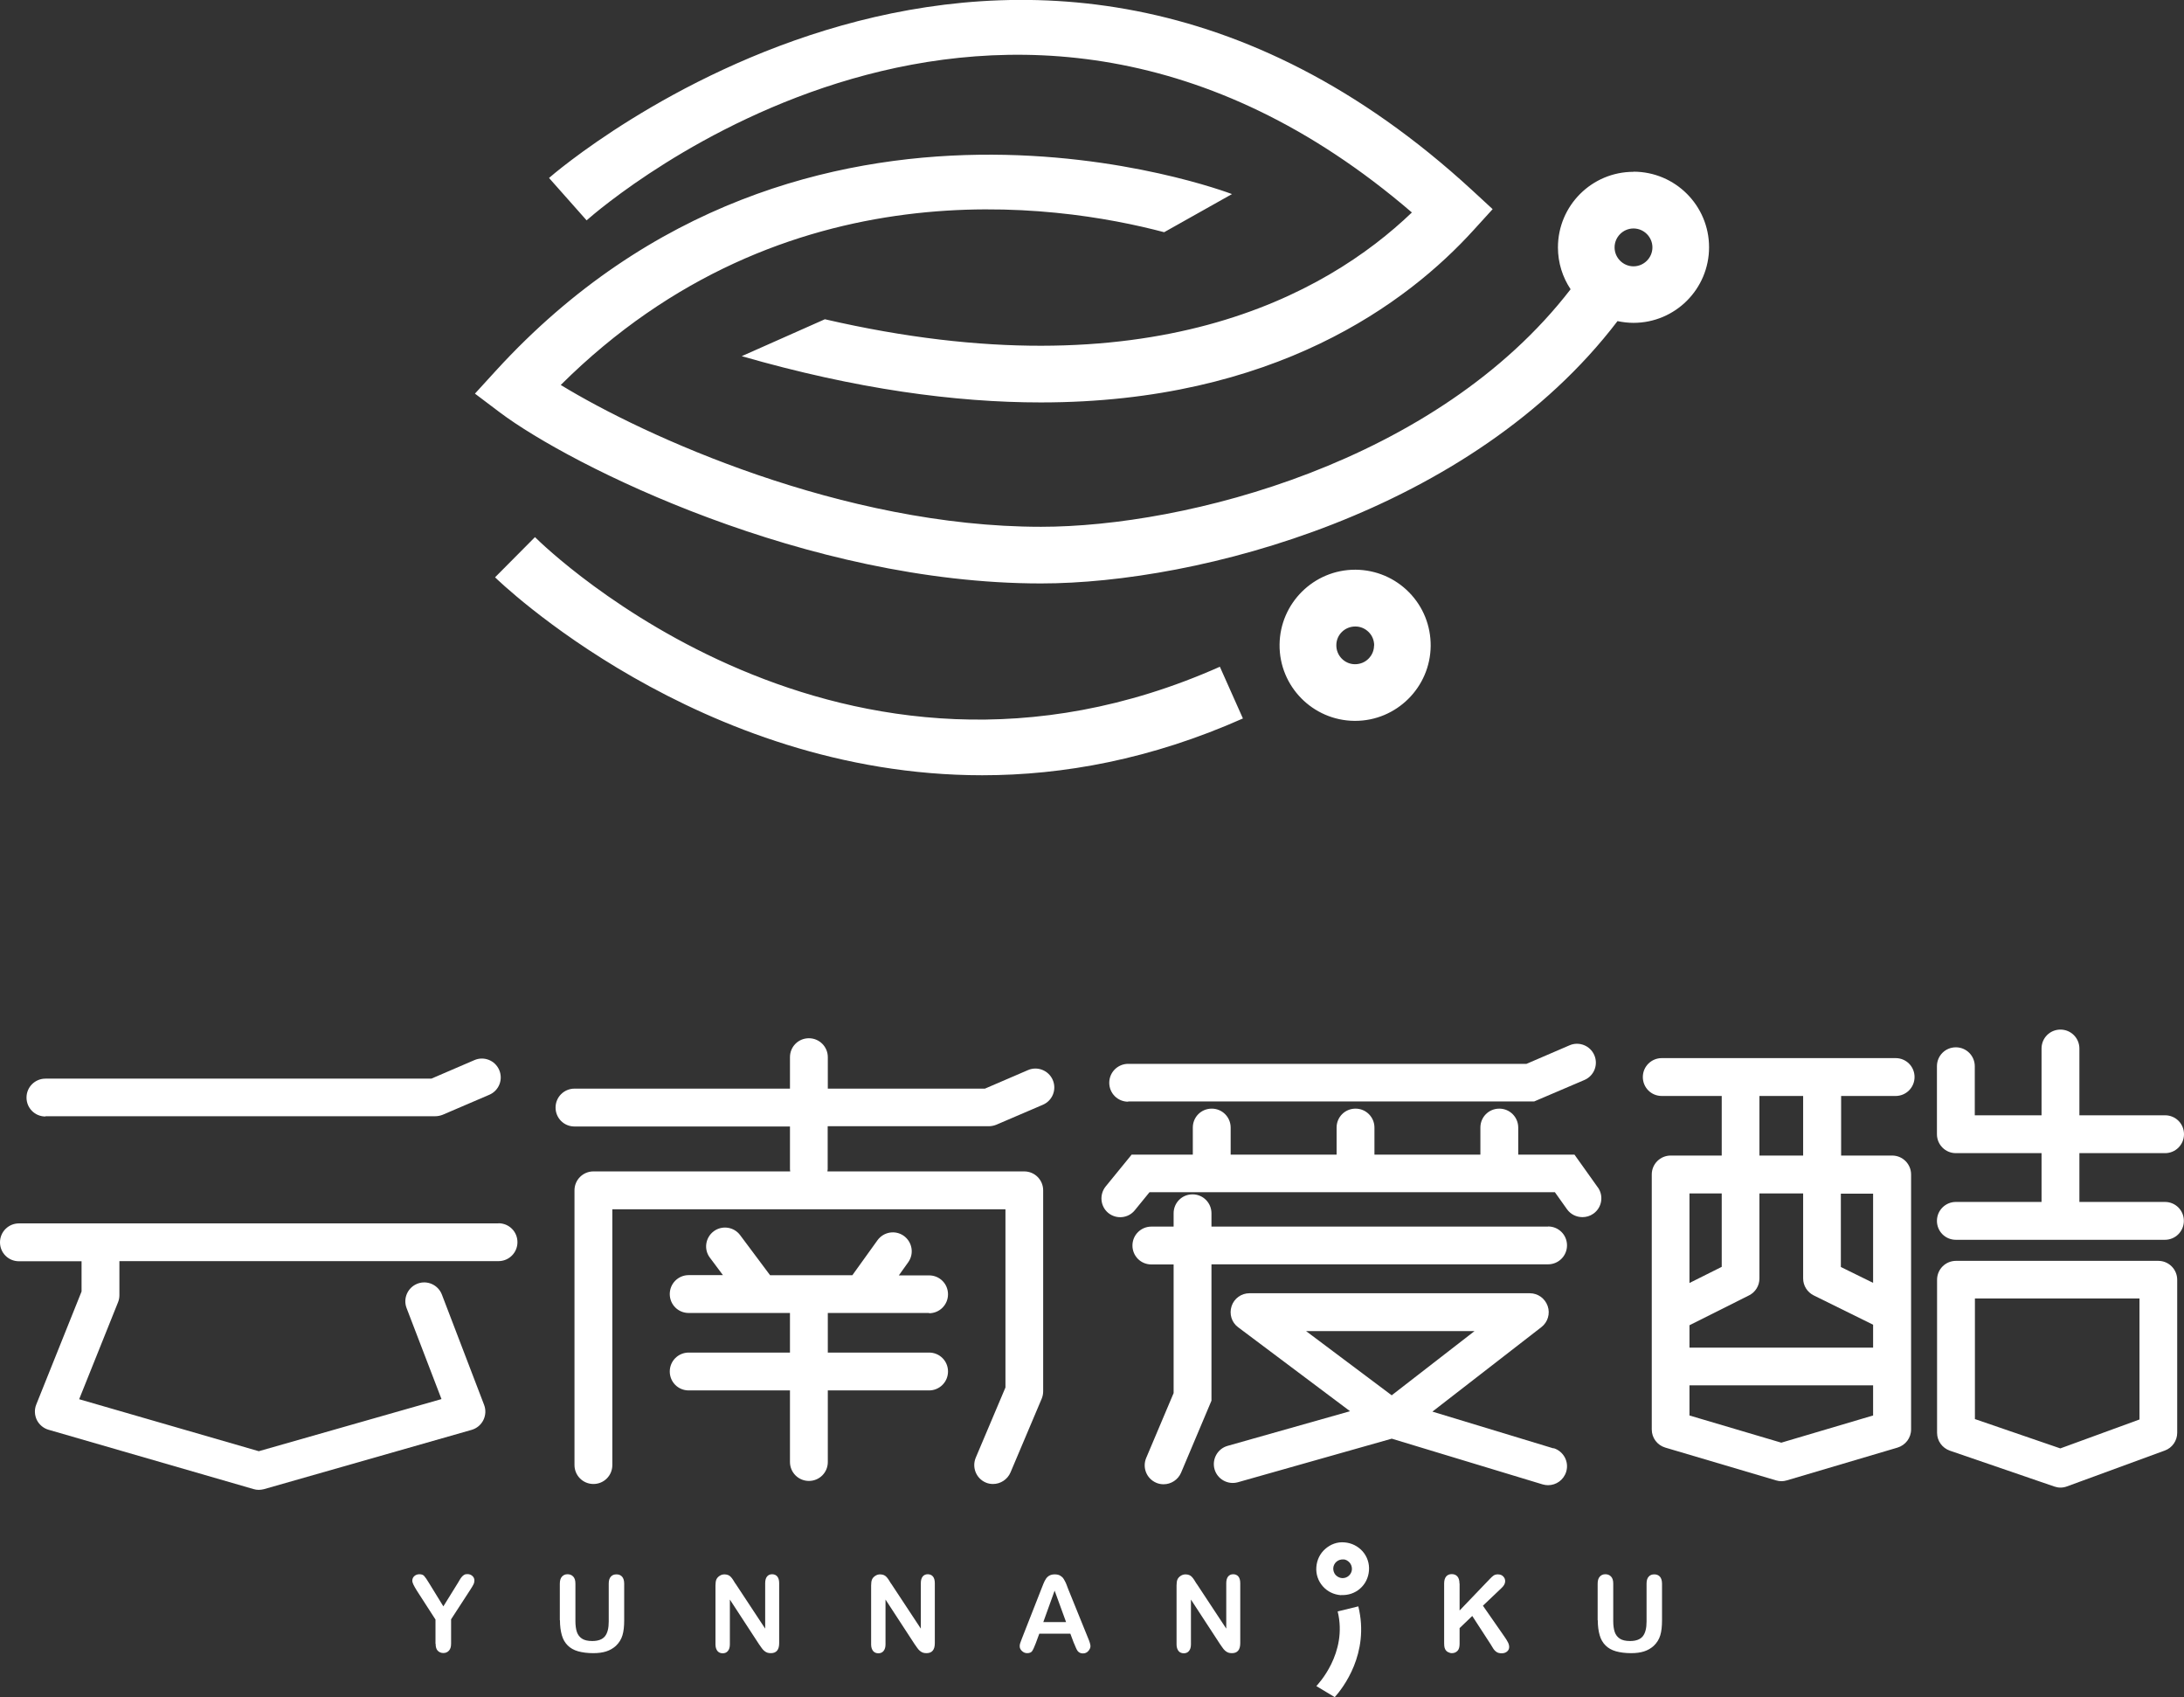 <?xml version="1.0" encoding="UTF-8"?>
<svg id="_图层_2" data-name="图层 2" xmlns="http://www.w3.org/2000/svg" viewBox="0 0 163.89 127.31">
  <rect x="0" y="0" width="163.89" height="127.31" fill="#333333" stroke="none"/>
  <defs>
    <style>
      .cls-1 {
        fill: #fff;
      }
    </style>
  </defs>
  <g id="_图层_1-2" data-name="图层 1">
    <path class="cls-1" d="M101.74,42.74h-.05c-3.1,0-5.64,2.51-5.67,5.62-.03,3.13,2.49,5.69,5.62,5.72h.05c3.1,0,5.64-2.51,5.67-5.62,.01-1.51-.56-2.94-1.62-4.02s-2.48-1.68-3.99-1.7Zm1.37,5.68c0,.38-.15,.73-.42,1s-.63,.41-1.01,.41c-.78,0-1.41-.65-1.4-1.43,0-.78,.64-1.4,1.42-1.4h.01c.38,0,.73,.15,1,.42,.27,.27,.41,.63,.41,1.01h0ZM122.58,12.89c-3.13,0-5.67,2.54-5.67,5.67,0,1.16,.35,2.24,.95,3.14-10.04,13.02-28.93,17.82-39.74,17.82-14.88,0-29.81-6.83-36.04-10.64,16.79-16.68,37.19-13.6,45.28-11.46h0s5.09-2.86,5.09-2.86c-.32-.12-31.99-12.16-55.23,13.24l-1.58,1.73,1.87,1.41c5.35,4.02,23.01,12.83,40.61,12.83,11.73,0,32.29-5.3,43.26-19.68,.39,.08,.79,.13,1.2,.13,3.13,0,5.67-2.54,5.67-5.67s-2.54-5.67-5.67-5.67Zm0,7.09c-.78,0-1.42-.64-1.42-1.42s.64-1.42,1.42-1.42,1.42,.64,1.42,1.42-.64,1.42-1.42,1.42ZM40.15,40.29l-3,3.02c.19,.19,15.26,14.85,36.56,14.85,6.08,0,12.67-1.2,19.56-4.26l-1.73-3.88c-28.35,12.61-50.47-8.8-51.39-9.72ZM105.95,15.94c-6.45,6.18-19.73,13.63-44.05,8.01l-6.24,2.77c8.58,2.47,16.02,3.47,22.44,3.47,17.53,0,27.52-7.46,32.49-12.94l1.42-1.56-1.55-1.43c-34.14-31.4-68.91-1.22-69.26-.91l2.82,3.18c1.28-1.13,31.21-26.99,61.93-.59Z"/>
    <g>
      <path class="cls-1" d="M84.66,82.63h30.47l3.77-1.61c.72-.31,1.05-1.14,.74-1.86-.31-.72-1.15-1.05-1.86-.74l-3.23,1.39h-29.89c-.78,0-1.42,.63-1.42,1.42s.63,1.42,1.42,1.42Zm31.51,9.39h-25.26v-1c0-.78-.63-1.42-1.42-1.42s-1.42,.63-1.42,1.42v1h-1.67c-.78,0-1.42,.63-1.42,1.42s.63,1.42,1.42,1.42h1.67v9.65l-2.06,4.87c-.3,.72,.03,1.55,.76,1.86,.18,.08,.37,.11,.55,.11,.55,0,1.08-.33,1.31-.87l2.28-5.4v-10.23h25.26c.78,0,1.42-.63,1.42-1.42s-.63-1.42-1.42-1.42Zm.41,16.64l-9.09-2.76,8.18-6.34c.48-.37,.67-1.01,.47-1.58s-.73-.96-1.34-.96h-21.04c-.61,0-1.15,.39-1.34,.97s0,1.22,.49,1.58l8.4,6.3-9.19,2.6c-.75,.21-1.19,1-.98,1.75,.21,.75,1,1.19,1.75,.98l11.55-3.27,11.32,3.43c.14,.04,.28,.06,.41,.06,.61,0,1.17-.39,1.36-1.01,.23-.75-.2-1.54-.95-1.77Zm-12.14-3.98l-6.43-4.82h12.64l-6.22,4.82Zm15.47-15.59l-1.76-2.47h-4.22v-2.03c0-.78-.63-1.42-1.42-1.42s-1.42,.63-1.42,1.42v2.03h-7.95v-2.03c0-.78-.63-1.42-1.42-1.42s-1.42,.63-1.42,1.42v2.03h-7.95v-2.03c0-.78-.63-1.42-1.42-1.42s-1.42,.63-1.42,1.42v2.03h-4.59l-1.95,2.39c-.49,.61-.4,1.5,.2,1.99,.61,.49,1.5,.4,1.99-.21l1.1-1.35h30.42l.91,1.28c.28,.39,.71,.59,1.16,.59,.28,0,.57-.08,.82-.26,.64-.45,.79-1.34,.33-1.98Z"/>
      <path class="cls-1" d="M3.41,83.74h29.25c.19,0,.38-.04,.56-.11l3.5-1.5c.72-.31,1.05-1.14,.74-1.86-.31-.72-1.14-1.05-1.86-.74l-3.23,1.39H3.41c-.78,0-1.42,.63-1.42,1.42s.63,1.42,1.42,1.42Zm33.99,8.04H1.42c-.78,0-1.42,.63-1.42,1.42s.63,1.42,1.42,1.42H6.12v2.27l-3.4,8.48c-.15,.37-.13,.79,.04,1.15,.18,.36,.5,.63,.88,.74l15.38,4.45c.13,.04,.26,.06,.39,.06s.26-.02,.39-.05l15.59-4.45c.38-.11,.7-.37,.88-.73,.18-.36,.2-.77,.06-1.14l-3.17-8.28c-.28-.73-1.1-1.1-1.83-.82-.73,.28-1.1,1.1-.82,1.83l2.62,6.83-13.71,3.91-13.48-3.9,2.92-7.28c.07-.17,.1-.35,.1-.53v-2.55h28.45c.78,0,1.42-.63,1.42-1.42s-.63-1.42-1.42-1.42Z"/>
      <path class="cls-1" d="M62.12,84.49h12.08c.19,0,.38-.04,.56-.11l3.5-1.5c.72-.31,1.05-1.14,.74-1.86-.31-.72-1.15-1.05-1.86-.74l-3.23,1.39h-11.79v-2.36c0-.78-.63-1.42-1.42-1.42s-1.42,.63-1.42,1.42v2.36h-16.17c-.78,0-1.42,.63-1.42,1.42s.63,1.42,1.42,1.42h16.17v3.2c0,.06,.01,.11,.02,.17h-14.77c-.78,0-1.42,.63-1.42,1.42v20.61c0,.78,.63,1.42,1.42,1.42s1.42-.63,1.42-1.42v-19.19h29.5v13.37l-2.23,5.27c-.3,.72,.03,1.55,.75,1.86,.18,.08,.37,.11,.55,.11,.55,0,1.08-.33,1.31-.87l2.34-5.53c.07-.17,.11-.36,.11-.55v-15.08c0-.78-.63-1.42-1.42-1.42h-14.77c0-.06,.02-.11,.02-.17v-3.2Zm7.6,14.03c.78,0,1.42-.63,1.42-1.42s-.63-1.42-1.42-1.42h-2.27l.7-.98c.46-.64,.31-1.52-.32-1.98-.64-.46-1.52-.31-1.98,.32l-1.89,2.63h-6.17l-2.25-3.01c-.47-.63-1.36-.75-1.98-.29-.63,.47-.76,1.36-.29,1.98l.98,1.31h-2.57c-.78,0-1.42,.63-1.42,1.42s.63,1.42,1.42,1.42h7.6v2.97h-7.6c-.78,0-1.42,.63-1.42,1.42s.63,1.42,1.42,1.42h7.6v5.37c0,.78,.63,1.42,1.42,1.42s1.42-.63,1.42-1.42v-5.37h7.6c.78,0,1.42-.63,1.42-1.42s-.63-1.42-1.42-1.42h-7.6v-2.97h7.6Z"/>
      <path class="cls-1" d="M142.25,82.22c.78,0,1.42-.63,1.42-1.42s-.63-1.42-1.42-1.42h-17.55c-.78,0-1.42,.63-1.42,1.42s.63,1.42,1.42,1.42h4.5v4.47h-3.83c-.78,0-1.42,.63-1.42,1.42v19.13c0,.63,.41,1.18,1.02,1.36l8.31,2.46c.13,.04,.27,.06,.4,.06s.27-.02,.4-.06l8.31-2.46c.6-.18,1.02-.73,1.02-1.36v-19.13c0-.78-.63-1.42-1.42-1.42h-3.83v-4.47h4.11Zm-10.22,0h3.28v4.47h-3.28v-4.47Zm-5.25,7.31h2.42v5.51l-2.42,1.21v-6.72Zm13.78,16.66l-6.89,2.04-6.89-2.04v-2.26h13.78v2.26Zm0-5.09h-13.78v-1.68l4.47-2.24c.48-.24,.78-.73,.78-1.27v-6.38h3.28v6.38c0,.54,.31,1.03,.79,1.27l4.46,2.2v1.71Zm0-11.56v6.7l-2.42-1.19v-5.5h2.42Zm21.91,.63h-6.43v-3.66h6.43c.78,0,1.42-.63,1.42-1.42s-.63-1.42-1.42-1.42h-6.43v-5.01c0-.78-.63-1.42-1.42-1.42s-1.42,.63-1.42,1.42v5.01h-5.01v-3.68c0-.78-.63-1.42-1.42-1.42s-1.42,.63-1.42,1.42v5.1c0,.78,.63,1.42,1.42,1.42h6.43v3.66h-6.43c-.78,0-1.42,.63-1.42,1.42s.63,1.42,1.42,1.42h15.69c.78,0,1.42-.63,1.42-1.42s-.63-1.42-1.42-1.42Zm-.5,4.42h-15.19c-.78,0-1.42,.63-1.42,1.42v11.48c0,.61,.39,1.14,.96,1.34l7.84,2.69c.15,.05,.3,.08,.46,.08,.17,0,.33-.03,.49-.09l7.34-2.69c.56-.2,.93-.74,.93-1.33v-11.48c0-.78-.63-1.42-1.42-1.42Zm-1.42,11.9l-5.94,2.17-6.41-2.2v-9.05h12.35v9.07Z"/>
    </g>
    <g>
      <g>
        <path class="cls-1" d="M32.68,123.32v-1.82l-1.4-2.17c-.12-.2-.21-.35-.26-.46s-.08-.2-.08-.29c0-.13,.05-.25,.15-.34s.23-.14,.38-.14c.16,0,.28,.04,.36,.13s.21,.27,.37,.54l1.07,1.74,1.08-1.74c.06-.11,.12-.2,.16-.27s.09-.14,.15-.21,.11-.11,.18-.15,.14-.05,.24-.05c.15,0,.27,.05,.37,.14s.15,.21,.15,.33c0,.1-.02,.2-.07,.3s-.13,.24-.25,.42l-1.43,2.2v1.82c0,.24-.05,.41-.16,.53s-.25,.18-.42,.18-.31-.06-.42-.17-.16-.29-.16-.53Z"/>
        <path class="cls-1" d="M42.01,121.56v-2.75c0-.23,.05-.41,.16-.53s.24-.18,.42-.18,.32,.06,.43,.18,.16,.29,.16,.53v2.82c0,.32,.04,.59,.11,.8s.2,.38,.38,.5,.44,.18,.77,.18c.45,0,.77-.12,.96-.36s.28-.61,.28-1.1v-2.84c0-.24,.05-.41,.16-.53s.24-.17,.42-.17,.32,.06,.42,.17,.16,.29,.16,.53v2.75c0,.45-.04,.82-.13,1.12s-.25,.56-.49,.79c-.21,.19-.45,.33-.73,.42s-.6,.13-.97,.13c-.44,0-.82-.05-1.14-.14s-.58-.24-.78-.44-.35-.45-.44-.77-.14-.68-.14-1.12Z"/>
        <path class="cls-1" d="M55.19,118.8l2.23,3.38v-3.41c0-.22,.05-.39,.14-.5s.22-.17,.38-.17,.3,.06,.39,.17,.14,.28,.14,.5v4.5c0,.5-.21,.75-.62,.75-.1,0-.2-.01-.28-.04s-.16-.08-.23-.14-.14-.14-.2-.23-.12-.18-.19-.27l-2.18-3.34v3.36c0,.22-.05,.38-.15,.5s-.23,.17-.39,.17-.3-.06-.39-.17-.15-.28-.15-.49v-4.42c0-.19,.02-.33,.06-.44,.05-.12,.13-.21,.25-.29s.24-.11,.37-.11c.1,0,.19,.02,.27,.05s.14,.08,.2,.14,.11,.13,.17,.22,.12,.19,.18,.29Z"/>
        <path class="cls-1" d="M66.87,118.8l2.23,3.38v-3.41c0-.22,.05-.39,.14-.5s.22-.17,.38-.17,.3,.06,.39,.17,.14,.28,.14,.5v4.5c0,.5-.21,.75-.62,.75-.1,0-.2-.01-.28-.04s-.16-.08-.23-.14-.14-.14-.2-.23-.12-.18-.19-.27l-2.18-3.34v3.36c0,.22-.05,.38-.15,.5s-.23,.17-.39,.17-.3-.06-.39-.17-.15-.28-.15-.49v-4.42c0-.19,.02-.33,.06-.44,.05-.12,.13-.21,.25-.29s.24-.11,.37-.11c.1,0,.19,.02,.27,.05s.14,.08,.2,.14,.11,.13,.17,.22,.12,.19,.18,.29Z"/>
        <path class="cls-1" d="M80.59,123.28l-.27-.72h-2.33l-.27,.73c-.11,.29-.2,.48-.27,.58s-.2,.15-.37,.15c-.15,0-.27-.05-.39-.16s-.17-.23-.17-.36c0-.08,.01-.16,.04-.24s.07-.2,.13-.35l1.46-3.72c.04-.11,.09-.24,.15-.38s.12-.27,.19-.37,.15-.18,.26-.24,.24-.09,.4-.09,.3,.03,.4,.09,.2,.14,.26,.24,.12,.2,.17,.31,.1,.26,.17,.44l1.5,3.7c.12,.28,.18,.49,.18,.61s-.06,.25-.17,.37-.24,.17-.4,.17c-.09,0-.17-.02-.23-.05s-.12-.08-.16-.13-.09-.14-.14-.26-.09-.22-.13-.31Zm-2.3-1.59h1.71l-.86-2.36-.85,2.36Z"/>
        <path class="cls-1" d="M89.79,118.8l2.23,3.38v-3.41c0-.22,.05-.39,.14-.5s.22-.17,.38-.17,.3,.06,.39,.17,.14,.28,.14,.5v4.5c0,.5-.21,.75-.62,.75-.1,0-.2-.01-.28-.04s-.16-.08-.23-.14-.14-.14-.2-.23-.12-.18-.19-.27l-2.18-3.34v3.36c0,.22-.05,.38-.15,.5s-.23,.17-.39,.17-.3-.06-.39-.17-.15-.28-.15-.49v-4.42c0-.19,.02-.33,.06-.44,.05-.12,.13-.21,.25-.29s.24-.11,.37-.11c.1,0,.19,.02,.27,.05s.14,.08,.2,.14,.11,.13,.17,.22,.12,.19,.18,.29Z"/>
        <path class="cls-1" d="M109.53,118.81v2.01l2.28-2.38c.11-.11,.2-.2,.28-.25s.18-.08,.31-.08c.17,0,.3,.05,.4,.15s.15,.22,.15,.36c0,.17-.09,.34-.26,.5l-1.41,1.34,1.62,2.33c.11,.16,.2,.3,.26,.42s.09,.24,.09,.35c0,.13-.05,.24-.15,.33s-.24,.14-.41,.14c-.16,0-.29-.03-.39-.1s-.19-.16-.26-.28-.13-.22-.19-.31l-1.37-2.11-.95,.91v1.18c0,.24-.05,.42-.16,.53s-.25,.17-.42,.17c-.1,0-.19-.03-.29-.08s-.16-.12-.21-.21c-.04-.07-.06-.16-.07-.25s-.01-.24-.01-.42v-4.26c0-.23,.05-.41,.15-.53s.24-.18,.42-.18,.32,.06,.42,.17,.16,.29,.16,.53Z"/>
        <path class="cls-1" d="M119.89,121.56v-2.75c0-.23,.05-.41,.16-.53s.24-.18,.42-.18,.32,.06,.43,.18,.16,.29,.16,.53v2.82c0,.32,.04,.59,.11,.8s.2,.38,.38,.5,.44,.18,.77,.18c.45,0,.77-.12,.96-.36s.28-.61,.28-1.1v-2.84c0-.24,.05-.41,.16-.53s.24-.17,.42-.17,.32,.06,.42,.17,.16,.29,.16,.53v2.75c0,.45-.04,.82-.13,1.12s-.25,.56-.49,.79c-.21,.19-.45,.33-.73,.42s-.6,.13-.97,.13c-.44,0-.82-.05-1.14-.14s-.58-.24-.78-.44-.35-.45-.44-.77-.14-.68-.14-1.12Z"/>
      </g>
      <g>
        <path class="cls-1" d="M100.64,119.67s-.01,0-.02,0c-.53-.04-1.01-.27-1.36-.67-.35-.4-.52-.91-.48-1.44s.27-1.01,.67-1.36c.4-.35,.9-.54,1.44-.49,.53,.04,1.01,.28,1.36,.67,.35,.4,.52,.91,.48,1.44-.04,.53-.27,1.01-.67,1.36-.39,.34-.9,.51-1.42,.48Zm.16-2.68c-.19-.01-.37,.05-.51,.17-.14,.12-.23,.3-.24,.48s.05,.37,.17,.51c.13,.14,.31,.23,.49,.24,.19,.01,.36-.05,.5-.17,.14-.12,.23-.3,.24-.48s-.05-.37-.17-.51c-.13-.14-.3-.25-.49-.24Z"/>
        <path class="cls-1" d="M100.17,127.31c.59-.66,2.63-3.26,1.76-6.8l-1.55,.38c.77,3.14-1.51,5.5-1.6,5.6l1.38,.83Z"/>
      </g>
    </g>
  </g>
</svg>